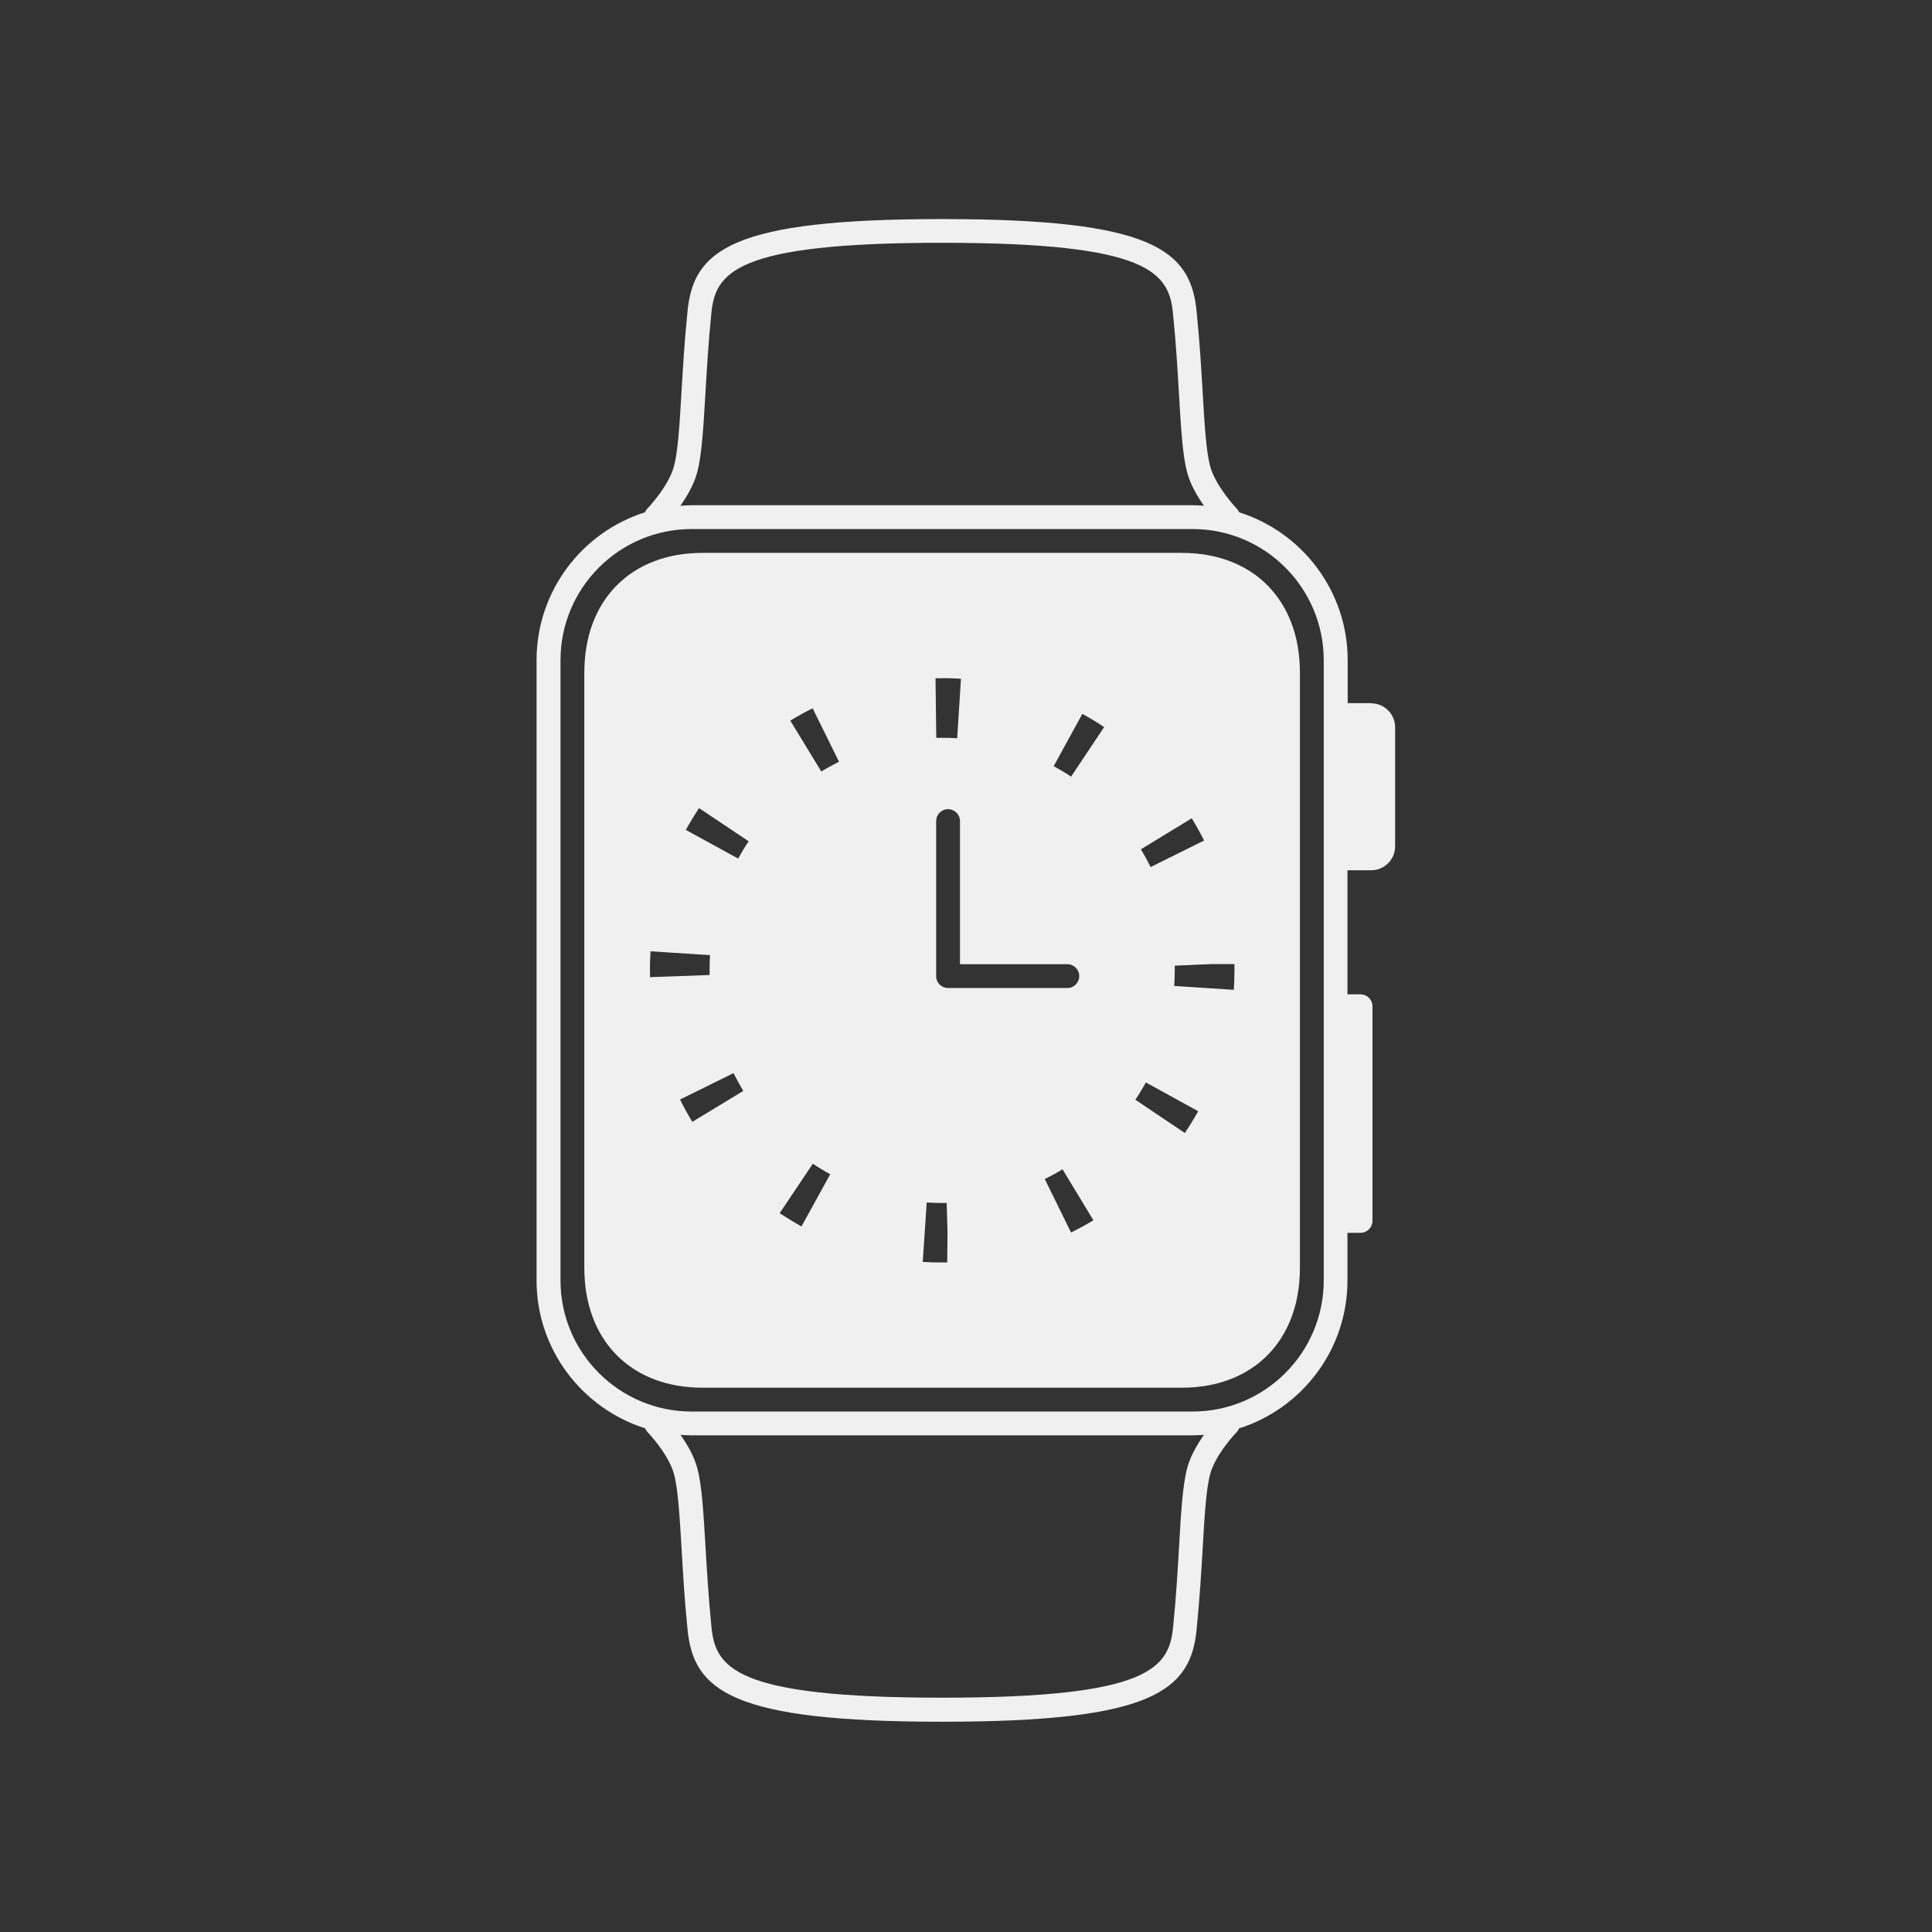 <?xml version="1.0" encoding="UTF-8"?>
<svg xmlns="http://www.w3.org/2000/svg" id="Layer_1" data-name="Layer 1" version="1.1" viewBox="0 0 1800 1800">
  <rect x="0" y="0" width="1800" height="1800" fill="#333333" stroke="none"/>
  <defs>
    <style>
      .cls-1 {
        fill: #f0f0f0;
        stroke-width: 0px;
      }
    </style>
  </defs>
  <path class="cls-1" d="M1277.8,655.1h-22.2v-40c0-64.5-42.5-119.3-101.1-137.8-.5-1.2-1.2-2.3-2.1-3.3-5.5-5.7-20.7-23.8-24.9-39.5-3.8-14-5.3-39.5-7-68.9-1.3-22.2-2.8-47.4-5.5-73.8-5-59.5-41.8-87.7-237.3-87.7s-232.3,28.3-237.3,87.5c-2.7,26.7-4.2,51.9-5.5,74.1-1.7,29.4-3.2,54.8-7,68.8-5,18.8-24.7,39.3-24.9,39.5-.9,1-1.6,2.1-2.1,3.3-58.5,18.5-101,73.2-101,137.8v577.8c0,64.5,42.6,119.3,101.1,137.8.5,1.2,1.2,2.3,2.1,3.3.2.2,19.9,20.7,24.9,39.6,3.8,14,5.2,39.5,7,69,1.3,22.2,2.7,47.3,5.4,73.8,5,59.4,41.8,87.7,237.3,87.7s232.3-28.3,237.3-87.5c2.7-26.7,4.2-51.9,5.5-74.1,1.7-29.4,3.2-54.9,6.9-68.9,5-18.8,24.7-39.3,24.9-39.5,1-1,1.6-2.1,2.1-3.3,58.5-18.5,101-73.2,101-137.8v-44.4h12.2c6.1,0,11.1-5,11.1-11.1v-200c0-6.1-5-11.1-11.1-11.1h-12.2v-115.6h22.2c12.2,0,22.2-10,22.2-22.2v-111.1c0-12.2-10-22.2-22.2-22.2ZM649.5,440.3c4.4-16.2,5.8-41.4,7.7-73.3,1.3-22,2.7-46.9,5.4-73.4,3.3-39.5,20.7-67.4,215.2-67.4s211.9,27.9,215.2,67.6c2.7,26.2,4.1,51.1,5.4,73.1,1.9,32,3.3,57.2,7.7,73.4,3,11.2,9.4,22.1,15.6,30.9-3.5-.3-7-.5-10.5-.5h-466.7c-3.6,0-7.1.3-10.6.5,6.2-8.8,12.6-19.8,15.6-30.9ZM1106.1,1367.7c-4.3,16.2-5.8,41.4-7.6,73.3-1.3,22-2.7,46.9-5.4,73.3-3.4,39.5-20.7,67.4-215.2,67.4s-211.9-27.9-215.2-67.6c-2.6-26.2-4.1-51.1-5.4-73-1.9-32-3.3-57.2-7.7-73.4-3-11.2-9.4-22.1-15.6-30.9,3.5.3,7,.5,10.5.5h466.7c3.6,0,7-.3,10.5-.5-6.2,8.8-12.6,19.7-15.6,30.9ZM1233.3,1192.9c0,67.4-54.8,122.2-122.2,122.2h-466.7c-67.4,0-122.2-54.8-122.2-122.2v-577.8c0-67.4,54.8-122.2,122.2-122.2h466.7c67.4,0,122.2,54.8,122.2,122.2v577.8Z"></path>
  <path class="cls-1" d="M1101,515.1h-446.5c-66.7,0-110.1,44-110.1,111.5v554.7c0,67.5,43.4,111.6,110.1,111.6h446.5c66.7,0,110.1-44,110.1-111.6v-554.7c0-67.5-43.4-111.5-110.1-111.5ZM1110.3,762.3c4.1,6.7,8,13.7,11.5,20.8l-49.8,24.7c-2.8-5.6-5.8-11.2-9.1-16.5l47.4-28.9ZM877.9,631.8c5.8,0,11.6.2,17.4.6l-3.5,55.4c-4.6-.3-9.2-.4-13.9-.4h-4.4c-.4,0-.8,0-1.2,0l-.7-55.5h6.3ZM605.5,903.9c0-5.9.2-11.8.6-17.6l55.4,3.6c-.3,4.7-.4,9.3-.4,14.1v4.4s-55.5,2-55.5,2v-6.4ZM645,1045.2c-4.1-6.7-7.9-13.7-11.4-20.8l49.8-24.6c2.8,5.6,5.9,11.2,9.1,16.6l-47.5,28.8ZM687.7,799.9l-48.7-26.7c3.8-6.9,7.9-13.7,12.3-20.3l46.2,30.9c-3.5,5.2-6.8,10.7-9.8,16.1ZM746.7,1142.6c-6.9-3.8-13.7-8-20.3-12.3l30.9-46.1c5.2,3.5,10.6,6.8,16.2,9.8l-26.8,48.7ZM765.2,718.8l-28.9-47.4c6.8-4.1,13.7-8,20.8-11.5l24.6,49.8c-5.6,2.8-11.2,5.8-16.5,9.1ZM882.7,1176.2h-5c-6,0-12-.1-18-.5l3.7-55.4c4.7.3,9.4.5,14.2.5h4.4s.8,27.7.8,27.7l-.3,27.8ZM875.5,917.4c-2.1-2.1-3.3-4.9-3.3-7.9v-144.5c0-6.1,5-11.1,11.1-11.1s11.1,5,11.1,11.1v133.3s100,0,100,0c6.1,0,11.1,5,11.1,11.1s-5,11.1-11.1,11.1h-111.1c-2.9,0-5.8-1.2-7.9-3.2ZM997.9,1148.4l-24.5-49.9c5.6-2.8,11.2-5.8,16.5-9.1l28.8,47.5c-6.8,4.1-13.8,7.9-20.8,11.4ZM997.9,723.6c-5.2-3.5-10.7-6.8-16.2-9.8l26.7-48.7c6.9,3.8,13.8,7.9,20.3,12.3l-30.8,46.2ZM1103.9,1055.6l-46.1-31c3.5-5.2,6.8-10.7,9.8-16.1l48.7,26.8c-3.8,6.9-8,13.7-12.4,20.3ZM1149.4,922.2l-55.4-3.6c.3-4.8.5-9.6.5-14.5v-4.4s34.3-1.5,34.3-1.5h21.3s0,6,0,6c0,6.1-.2,12.1-.6,18.1Z"></path>
</svg>
